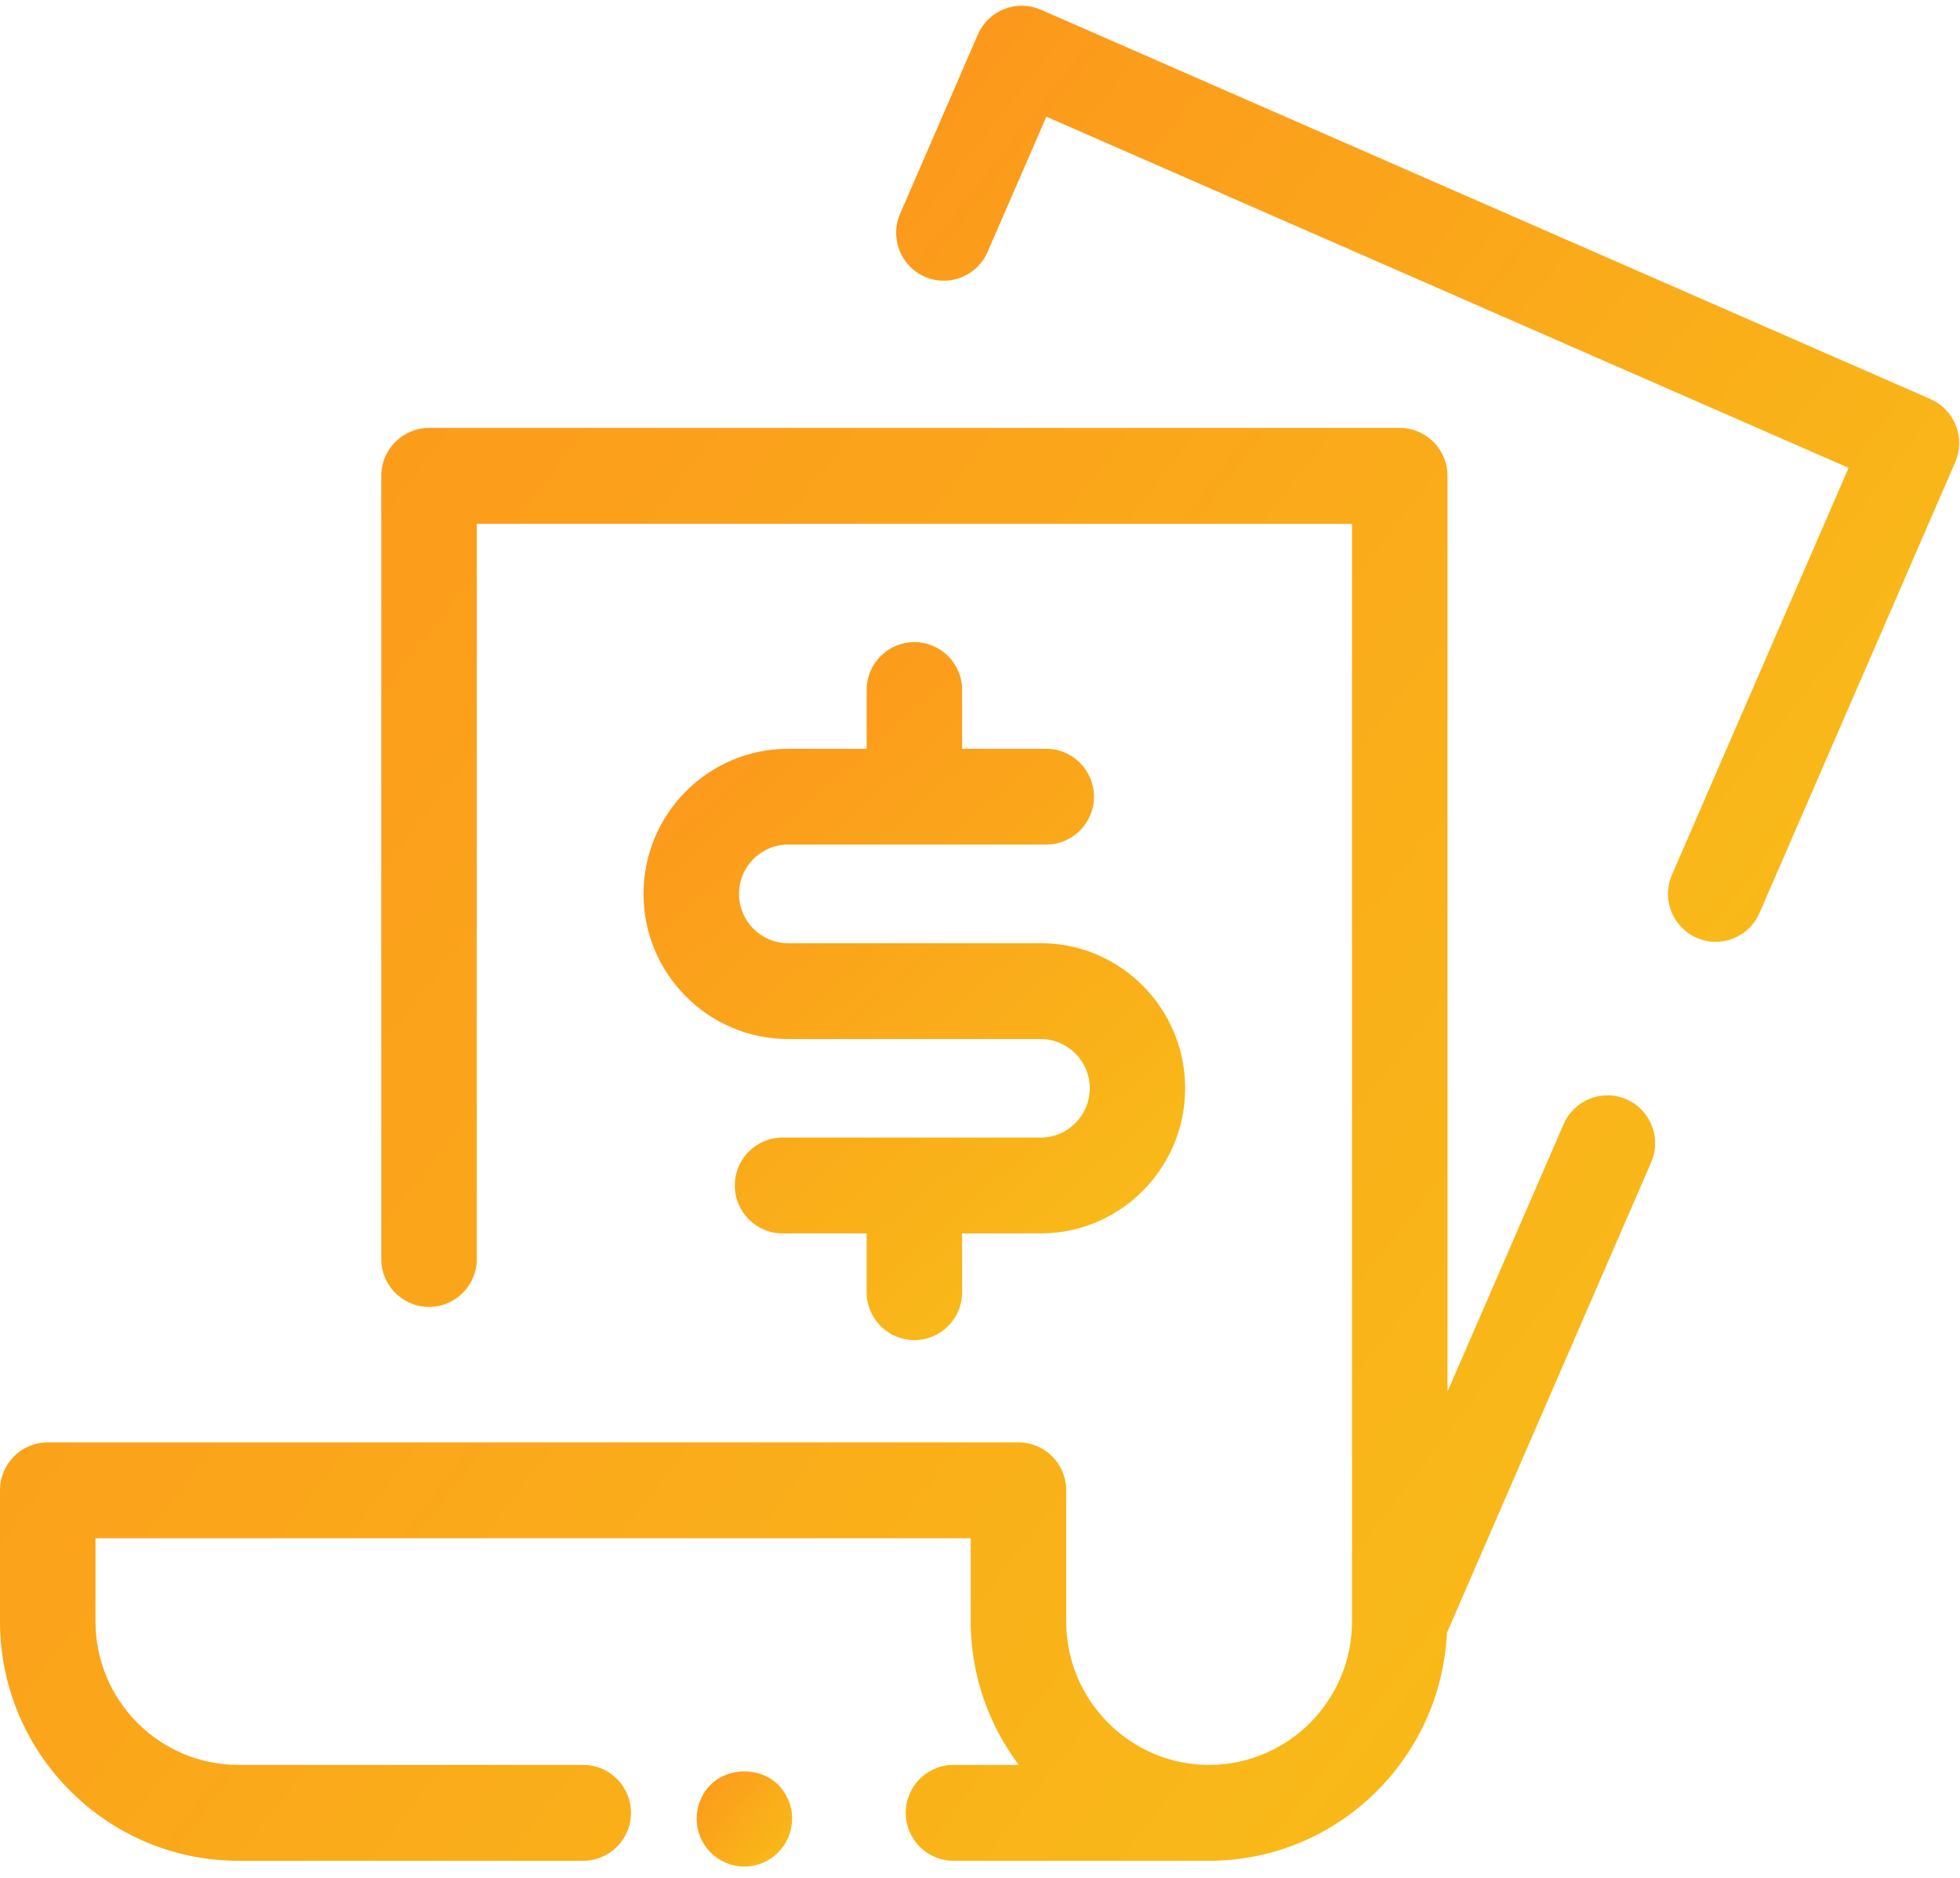 <?xml version="1.0" encoding="UTF-8"?>
<svg width="166px" height="159px" viewBox="0 0 166 159" version="1.1" xmlns="http://www.w3.org/2000/svg" xmlns:xlink="http://www.w3.org/1999/xlink">
    <title>2BB263CD-56CC-4014-9DB2-12EFEF238305</title>
    <defs>
        <linearGradient x1="-63.605%" y1="-21.325%" x2="102%" y2="88.206%" id="linearGradient-1">
            <stop stop-color="#FF831E" offset="0%"></stop>
            <stop stop-color="#F8BD18" offset="100%"></stop>
        </linearGradient>
        <linearGradient x1="-63.605%" y1="-23.806%" x2="102%" y2="89.535%" id="linearGradient-2">
            <stop stop-color="#FF831E" offset="0%"></stop>
            <stop stop-color="#F8BD18" offset="100%"></stop>
        </linearGradient>
        <linearGradient x1="-18.435%" y1="-45.209%" x2="81.324%" y2="101%" id="linearGradient-3">
            <stop stop-color="#FF831E" offset="0%"></stop>
            <stop stop-color="#F8BD18" offset="100%"></stop>
        </linearGradient>
        <linearGradient x1="-63.605%" y1="-44.553%" x2="102%" y2="100.648%" id="linearGradient-4">
            <stop stop-color="#FF831E" offset="0%"></stop>
            <stop stop-color="#F8BD18" offset="100%"></stop>
        </linearGradient>
    </defs>
    <g id="Element-Sheet" stroke="none" stroke-width="1" fill="none" fill-rule="evenodd">
        <g id="Element-Sheet-2.0" transform="translate(-522, -835)">
            <g id="Icons/ic-money" transform="translate(522, 835)">
                <path d="M137.753,93.088 C135.709,92.199 133.331,93.136 132.435,95.185 L122.595,117.842 L122.595,40.294 C122.595,38.055 120.785,36.238 118.547,36.238 L36.341,36.238 C34.102,36.238 32.292,38.055 32.292,40.294 L32.292,106.618 C32.292,108.854 34.102,110.671 36.341,110.671 C38.569,110.671 40.379,108.854 40.379,106.618 L40.379,44.356 L114.507,44.356 L114.507,137.307 C114.507,144.001 109.07,149.451 102.4,149.451 C95.731,149.451 90.301,144.001 90.301,137.307 L90.301,126.195 C90.301,123.957 88.493,122.14 86.253,122.14 L4.038,122.14 C1.81,122.14 0,123.957 0,126.195 L0,137.307 C0,148.478 9.057,157.569 20.194,157.569 L49.391,157.569 C51.629,157.569 53.439,155.753 53.439,153.514 C53.439,151.268 51.629,149.451 49.391,149.451 L20.194,149.451 C13.515,149.451 8.088,144.001 8.088,137.307 L8.088,130.258 L82.215,130.258 L82.215,137.307 C82.215,141.868 83.744,146.062 86.282,149.451 L80.749,149.451 C78.521,149.451 76.711,151.268 76.711,153.514 C76.711,155.753 78.521,157.569 80.749,157.569 L102.4,157.569 C113.21,157.569 122.043,148.991 122.547,138.263 L139.84,98.435 C140.738,96.384 139.804,93.987 137.753,93.088 Z" id="Fill-1" fill="url(#linearGradient-1)"></path>
                <path d="M163.506,33.796 L88.147,0.82 C86.096,-0.069 83.717,0.868 82.822,2.918 L76.236,18.094 C75.341,20.146 76.272,22.533 78.325,23.432 C78.848,23.664 79.398,23.768 79.94,23.768 C81.497,23.768 82.979,22.859 83.641,21.335 L88.622,9.883 L156.565,39.62 L141.605,74.074 C140.709,76.123 141.65,78.52 143.694,79.409 C144.217,79.644 144.766,79.757 145.308,79.757 C146.865,79.757 148.358,78.839 149.019,77.312 L165.596,39.141 C166.023,38.158 166.042,37.034 165.651,36.034 C165.259,35.033 164.495,34.237 163.506,33.796 Z" id="Fill-4" fill="url(#linearGradient-2)"></path>
                <path d="M77.439,54.375 C75.209,54.375 73.399,56.192 73.399,58.428 L73.399,63.408 L66.749,63.408 C59.996,63.408 54.501,68.914 54.501,75.692 C54.501,82.473 59.996,87.985 66.749,87.985 L88.137,87.985 C90.432,87.985 92.297,89.86 92.297,92.153 C92.297,94.457 90.432,96.329 88.137,96.329 L66.274,96.329 C64.043,96.329 62.233,98.145 62.233,100.391 C62.233,102.63 64.043,104.444 66.274,104.444 L73.399,104.444 L73.399,109.417 C73.399,111.663 75.209,113.48 77.439,113.48 C79.677,113.48 81.487,111.663 81.487,109.417 L81.487,104.444 L88.137,104.444 C94.89,104.444 100.375,98.931 100.375,92.153 C100.375,85.373 94.89,79.87 88.137,79.87 L66.749,79.87 C64.454,79.87 62.589,77.995 62.589,75.692 C62.589,73.389 64.454,71.517 66.749,71.517 L88.612,71.517 C90.843,71.517 92.653,69.7 92.653,67.464 C92.653,65.225 90.843,63.408 88.612,63.408 L81.487,63.408 L81.487,58.428 C81.487,56.192 79.677,54.375 77.439,54.375 Z" id="Fill-5" fill="url(#linearGradient-3)"></path>
                <path d="M60.184,151.131 C59.43,151.888 59,152.928 59,154.004 C59,155.071 59.43,156.111 60.184,156.869 C60.941,157.628 61.975,158.06 63.04,158.06 C64.103,158.06 65.146,157.628 65.903,156.869 C66.658,156.111 67.088,155.071 67.088,154.004 C67.088,152.928 66.658,151.888 65.903,151.131 C64.401,149.623 61.696,149.623 60.184,151.131 Z" id="Fill-6" fill="url(#linearGradient-4)"></path>
            </g>
        </g>
    </g>
</svg>